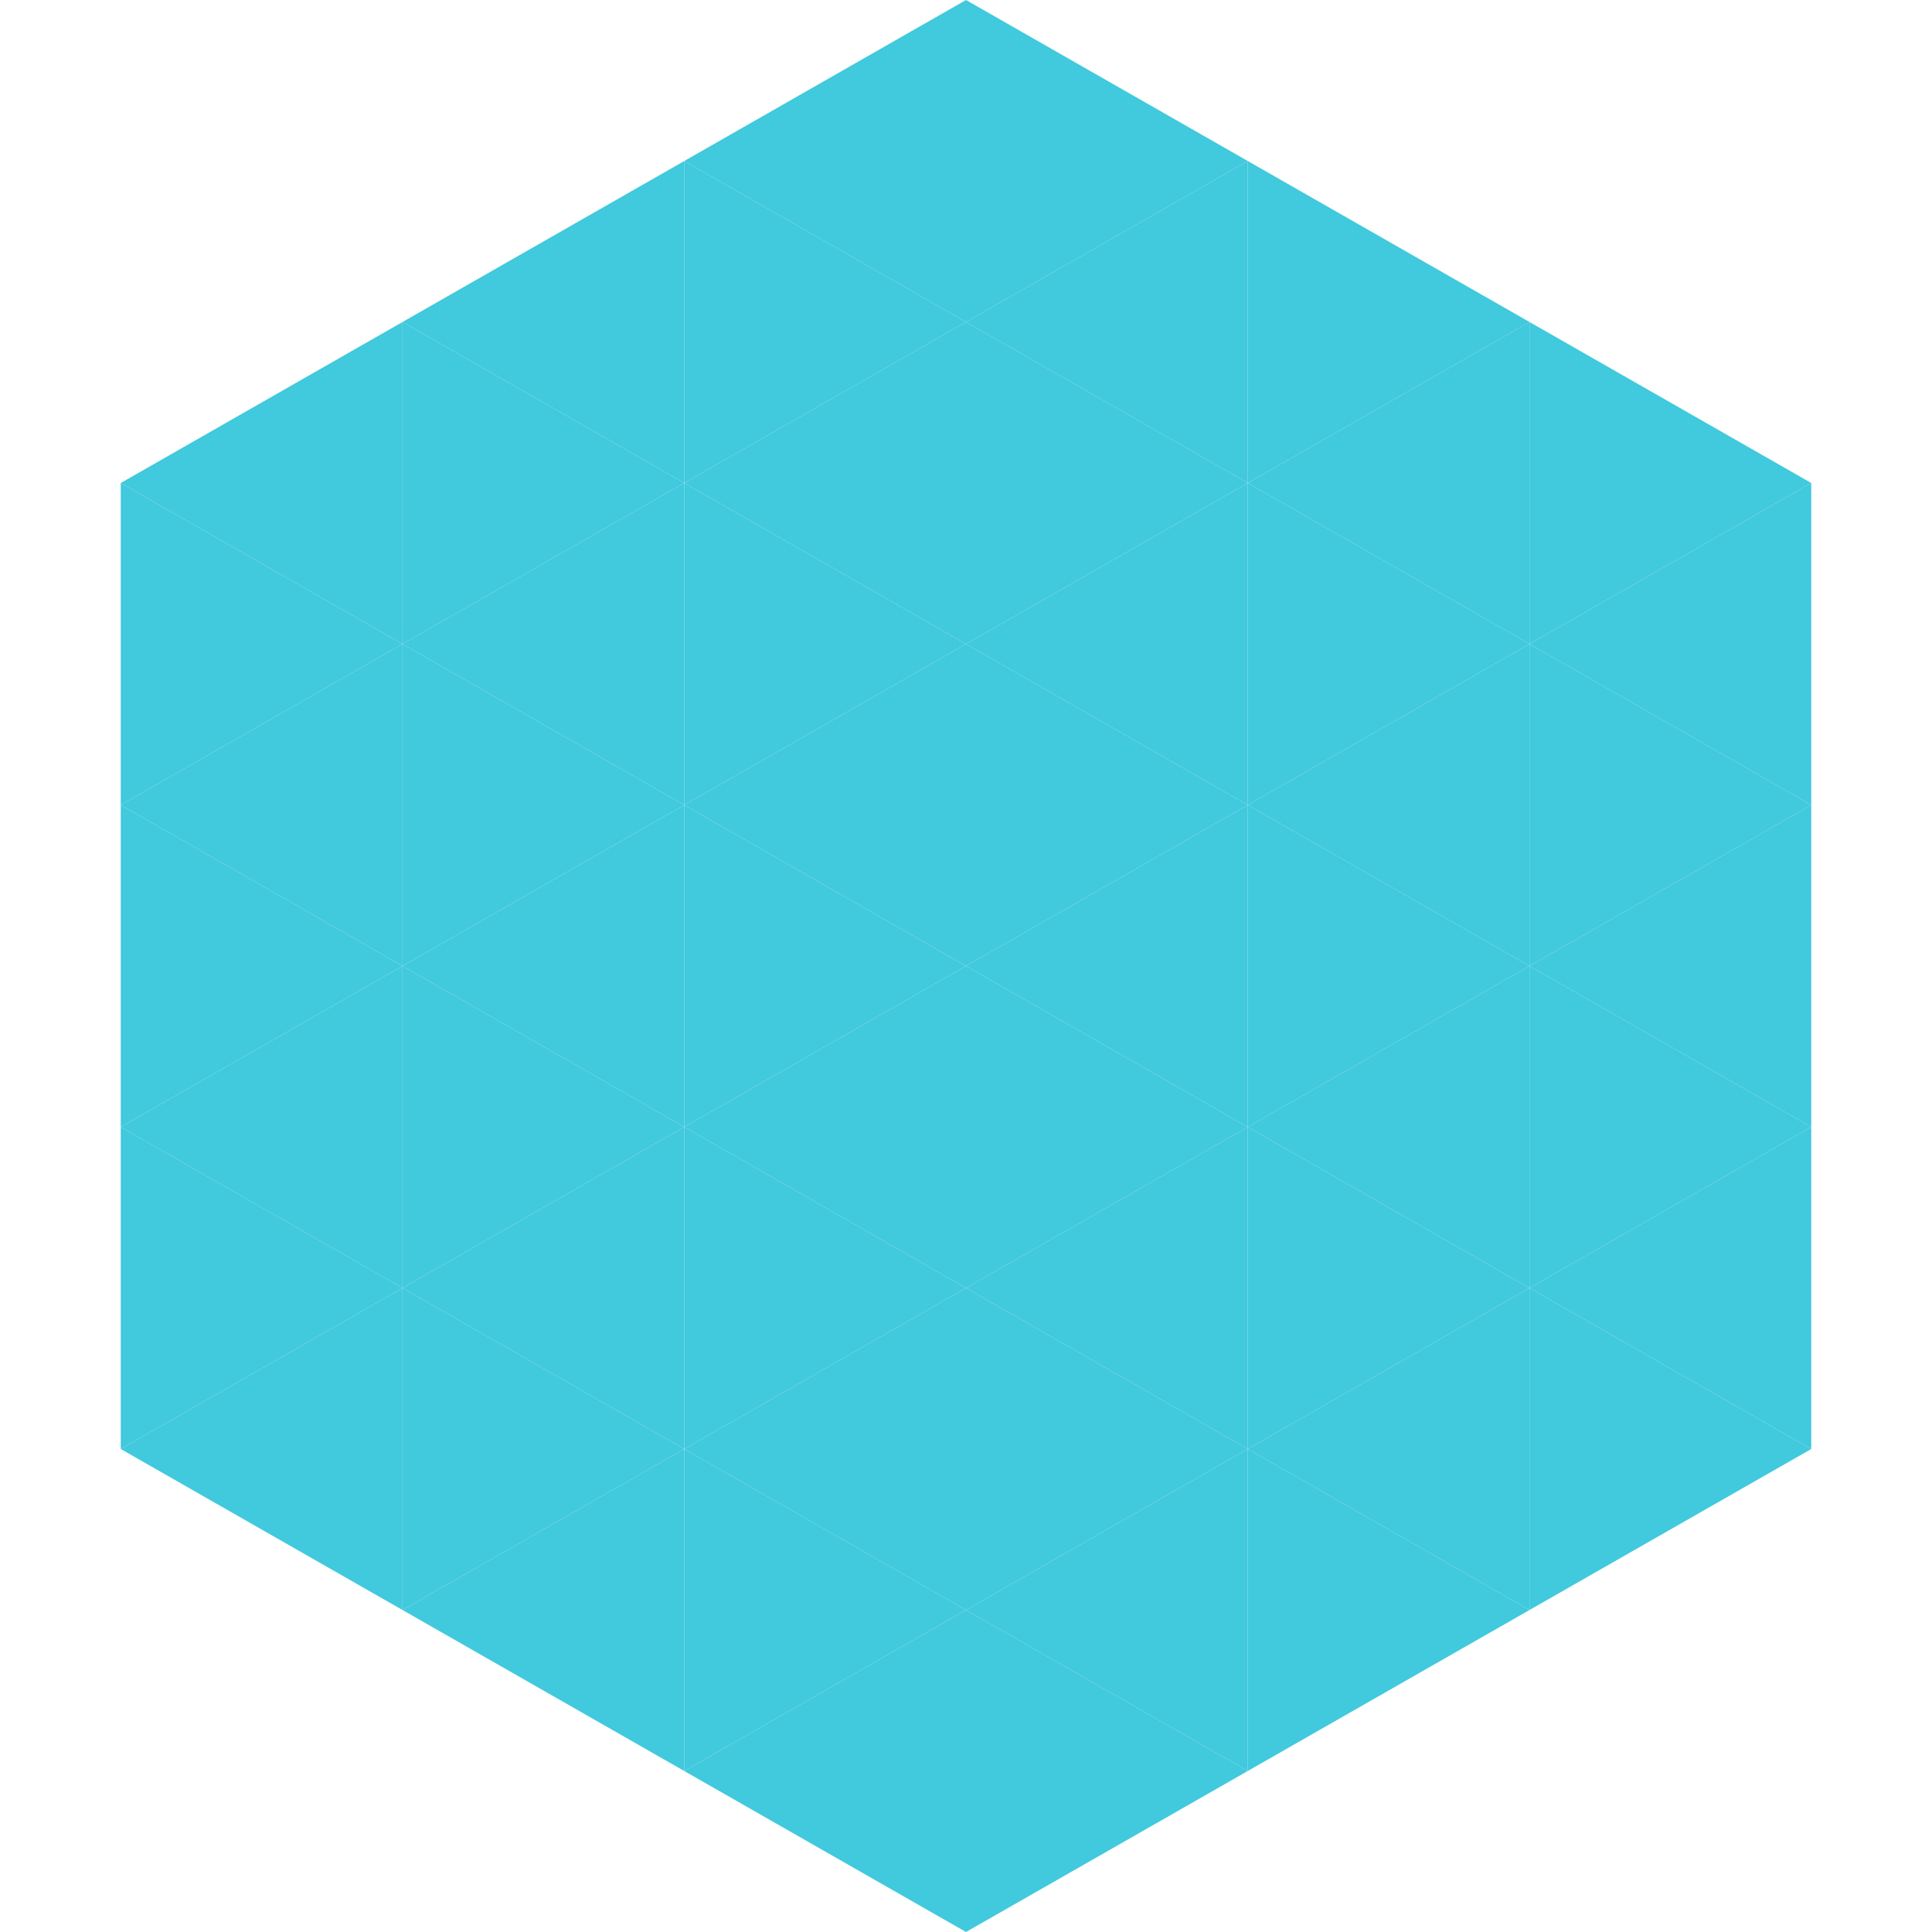 <?xml version="1.0"?>
<!-- Generated by SVGo -->
<svg width="240" height="240"
     xmlns="http://www.w3.org/2000/svg"
     xmlns:xlink="http://www.w3.org/1999/xlink">
<polygon points="50,40 15,60 50,80" style="fill:rgb(65,201,221)" />
<polygon points="190,40 225,60 190,80" style="fill:rgb(65,201,221)" />
<polygon points="15,60 50,80 15,100" style="fill:rgb(65,201,221)" />
<polygon points="225,60 190,80 225,100" style="fill:rgb(65,201,221)" />
<polygon points="50,80 15,100 50,120" style="fill:rgb(65,201,221)" />
<polygon points="190,80 225,100 190,120" style="fill:rgb(65,201,221)" />
<polygon points="15,100 50,120 15,140" style="fill:rgb(65,201,221)" />
<polygon points="225,100 190,120 225,140" style="fill:rgb(65,201,221)" />
<polygon points="50,120 15,140 50,160" style="fill:rgb(65,201,221)" />
<polygon points="190,120 225,140 190,160" style="fill:rgb(65,201,221)" />
<polygon points="15,140 50,160 15,180" style="fill:rgb(65,201,221)" />
<polygon points="225,140 190,160 225,180" style="fill:rgb(65,201,221)" />
<polygon points="50,160 15,180 50,200" style="fill:rgb(65,201,221)" />
<polygon points="190,160 225,180 190,200" style="fill:rgb(65,201,221)" />
<polygon points="15,180 50,200 15,220" style="fill:rgb(255,255,255); fill-opacity:0" />
<polygon points="225,180 190,200 225,220" style="fill:rgb(255,255,255); fill-opacity:0" />
<polygon points="50,0 85,20 50,40" style="fill:rgb(255,255,255); fill-opacity:0" />
<polygon points="190,0 155,20 190,40" style="fill:rgb(255,255,255); fill-opacity:0" />
<polygon points="85,20 50,40 85,60" style="fill:rgb(65,201,221)" />
<polygon points="155,20 190,40 155,60" style="fill:rgb(65,201,221)" />
<polygon points="50,40 85,60 50,80" style="fill:rgb(65,201,221)" />
<polygon points="190,40 155,60 190,80" style="fill:rgb(65,201,221)" />
<polygon points="85,60 50,80 85,100" style="fill:rgb(65,201,221)" />
<polygon points="155,60 190,80 155,100" style="fill:rgb(65,201,221)" />
<polygon points="50,80 85,100 50,120" style="fill:rgb(65,201,221)" />
<polygon points="190,80 155,100 190,120" style="fill:rgb(65,201,221)" />
<polygon points="85,100 50,120 85,140" style="fill:rgb(65,201,221)" />
<polygon points="155,100 190,120 155,140" style="fill:rgb(65,201,221)" />
<polygon points="50,120 85,140 50,160" style="fill:rgb(65,201,221)" />
<polygon points="190,120 155,140 190,160" style="fill:rgb(65,201,221)" />
<polygon points="85,140 50,160 85,180" style="fill:rgb(65,201,221)" />
<polygon points="155,140 190,160 155,180" style="fill:rgb(65,201,221)" />
<polygon points="50,160 85,180 50,200" style="fill:rgb(65,201,221)" />
<polygon points="190,160 155,180 190,200" style="fill:rgb(65,201,221)" />
<polygon points="85,180 50,200 85,220" style="fill:rgb(65,201,221)" />
<polygon points="155,180 190,200 155,220" style="fill:rgb(65,201,221)" />
<polygon points="120,0 85,20 120,40" style="fill:rgb(65,201,221)" />
<polygon points="120,0 155,20 120,40" style="fill:rgb(65,201,221)" />
<polygon points="85,20 120,40 85,60" style="fill:rgb(65,201,221)" />
<polygon points="155,20 120,40 155,60" style="fill:rgb(65,201,221)" />
<polygon points="120,40 85,60 120,80" style="fill:rgb(65,201,221)" />
<polygon points="120,40 155,60 120,80" style="fill:rgb(65,201,221)" />
<polygon points="85,60 120,80 85,100" style="fill:rgb(65,201,221)" />
<polygon points="155,60 120,80 155,100" style="fill:rgb(65,201,221)" />
<polygon points="120,80 85,100 120,120" style="fill:rgb(65,201,221)" />
<polygon points="120,80 155,100 120,120" style="fill:rgb(65,201,221)" />
<polygon points="85,100 120,120 85,140" style="fill:rgb(65,201,221)" />
<polygon points="155,100 120,120 155,140" style="fill:rgb(65,201,221)" />
<polygon points="120,120 85,140 120,160" style="fill:rgb(65,201,221)" />
<polygon points="120,120 155,140 120,160" style="fill:rgb(65,201,221)" />
<polygon points="85,140 120,160 85,180" style="fill:rgb(65,201,221)" />
<polygon points="155,140 120,160 155,180" style="fill:rgb(65,201,221)" />
<polygon points="120,160 85,180 120,200" style="fill:rgb(65,201,221)" />
<polygon points="120,160 155,180 120,200" style="fill:rgb(65,201,221)" />
<polygon points="85,180 120,200 85,220" style="fill:rgb(65,201,221)" />
<polygon points="155,180 120,200 155,220" style="fill:rgb(65,201,221)" />
<polygon points="120,200 85,220 120,240" style="fill:rgb(65,201,221)" />
<polygon points="120,200 155,220 120,240" style="fill:rgb(65,201,221)" />
<polygon points="85,220 120,240 85,260" style="fill:rgb(255,255,255); fill-opacity:0" />
<polygon points="155,220 120,240 155,260" style="fill:rgb(255,255,255); fill-opacity:0" />
</svg>
